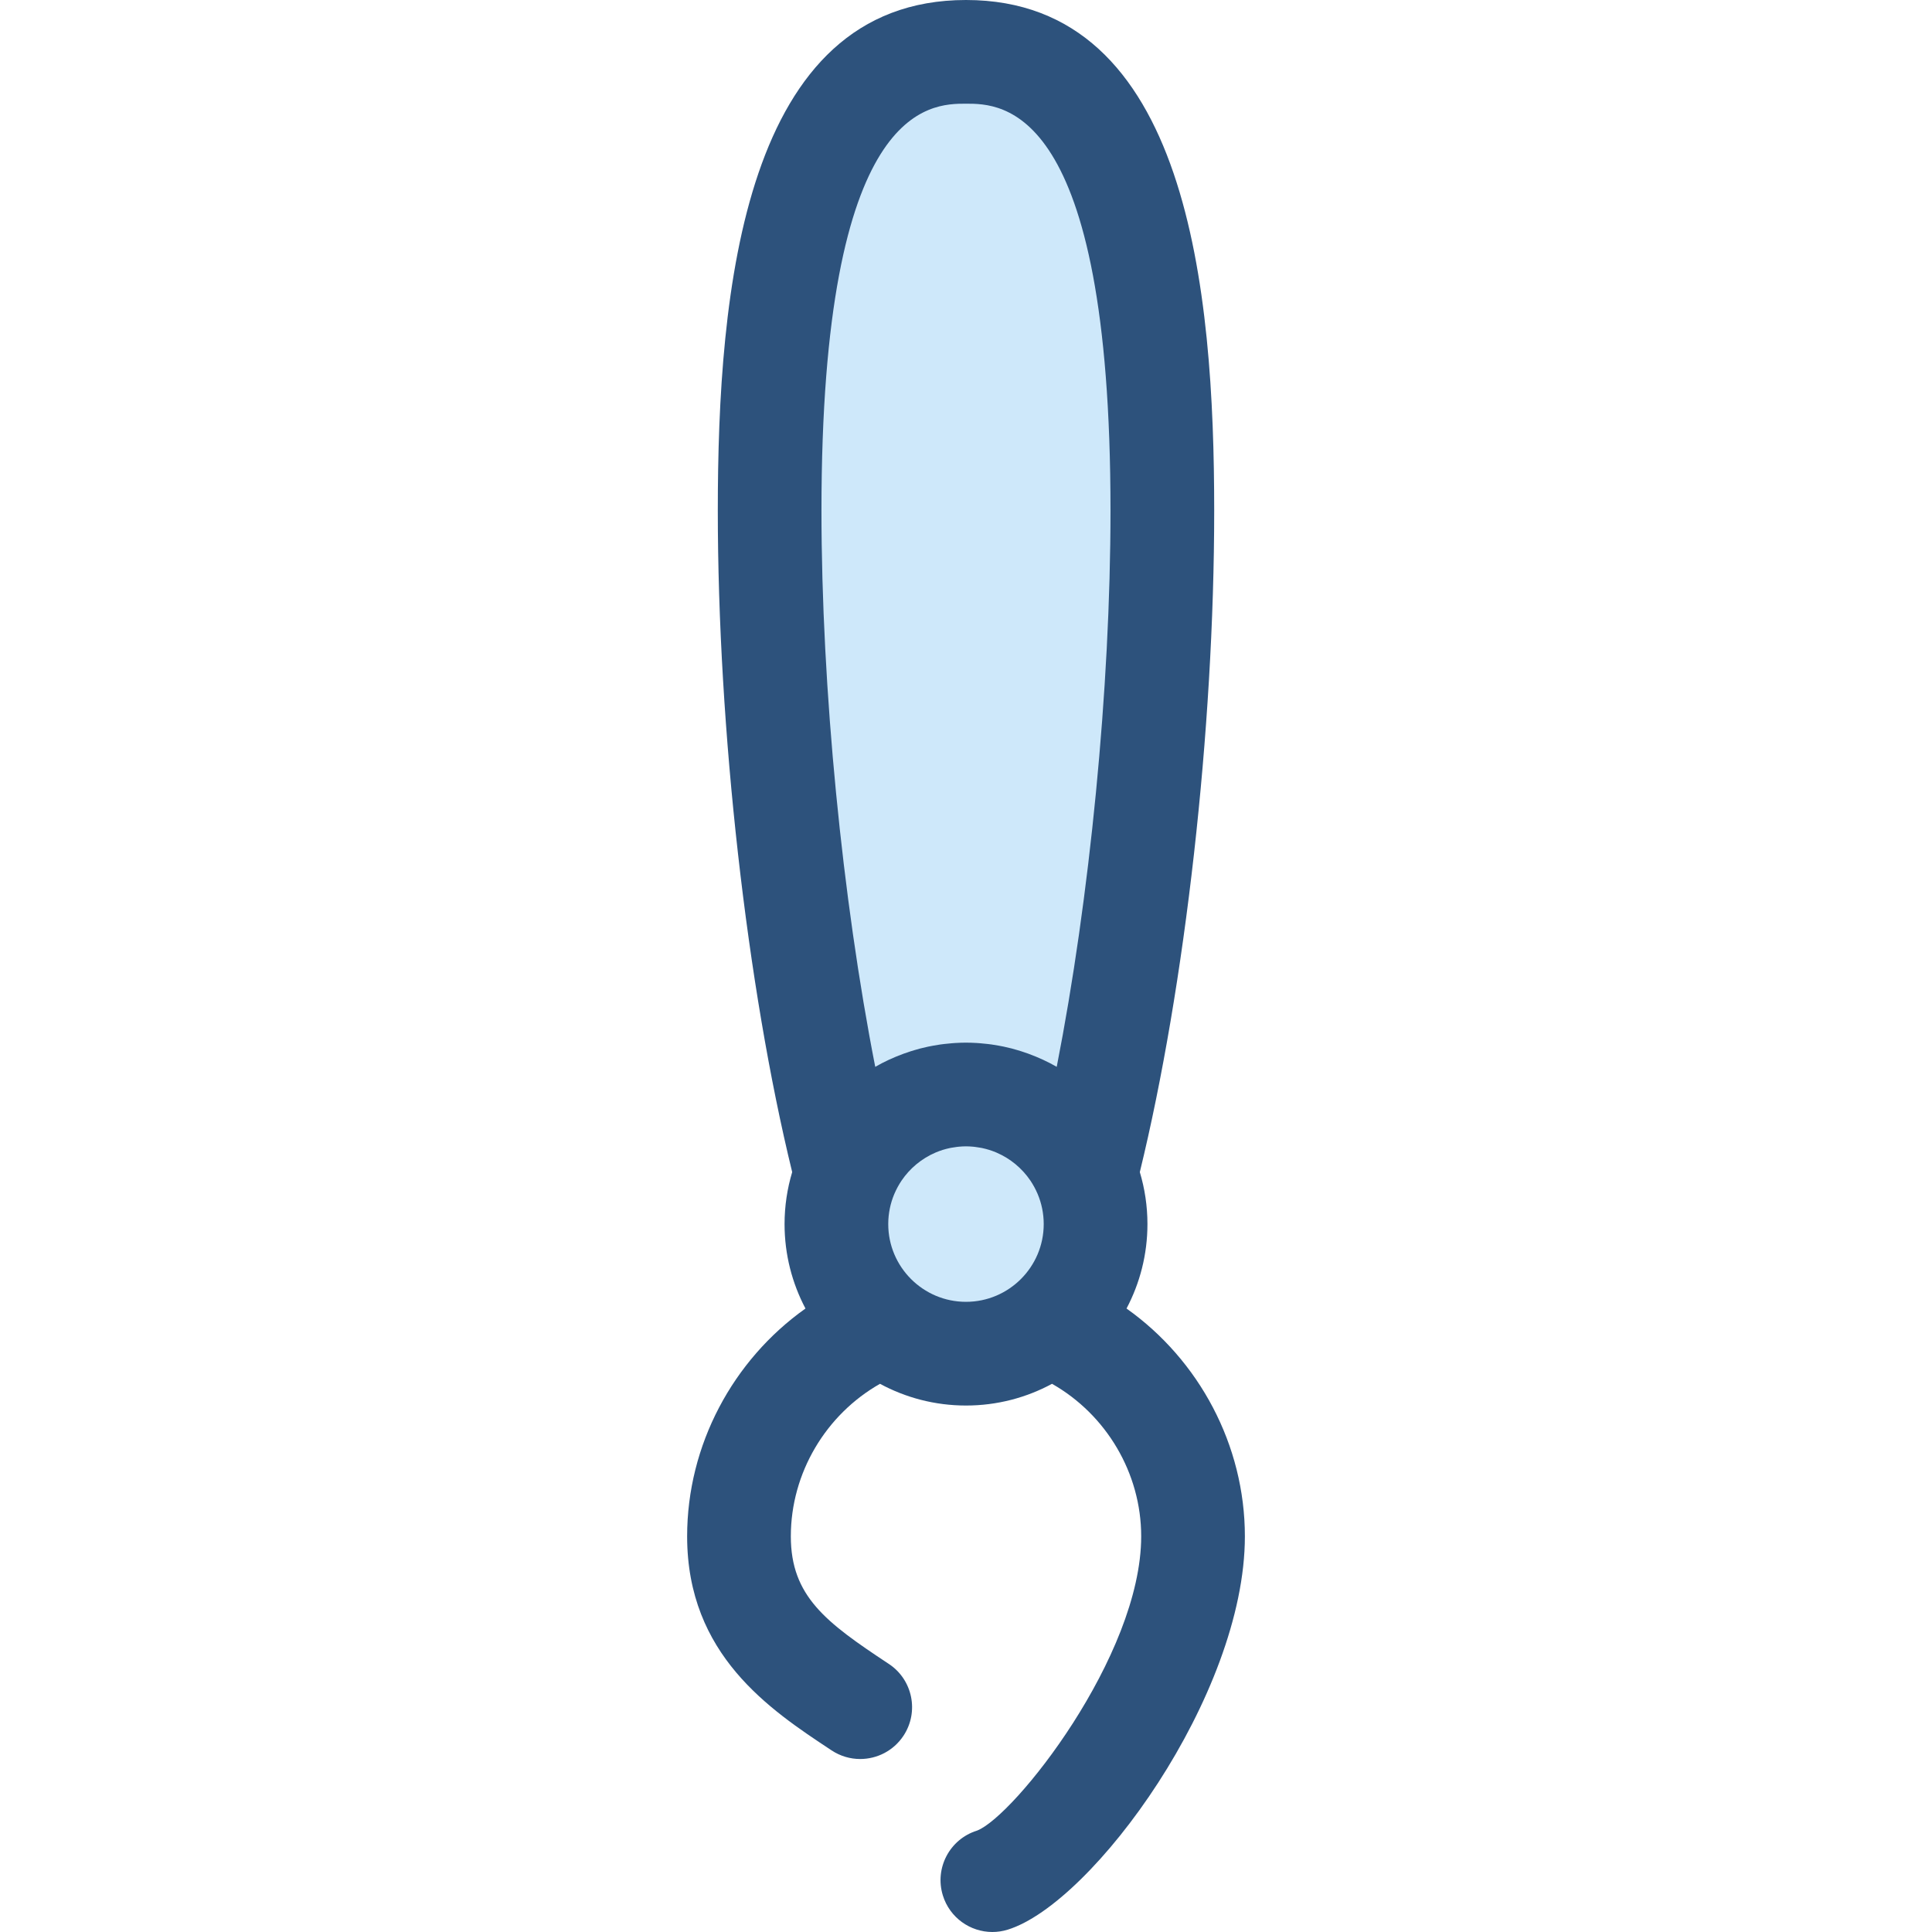 <?xml version="1.0" encoding="iso-8859-1"?>
<!-- Uploaded to: SVG Repo, www.svgrepo.com, Generator: SVG Repo Mixer Tools -->
<svg height="800px" width="800px" version="1.1" id="Layer_1" xmlns="http://www.w3.org/2000/svg" xmlns:xlink="http://www.w3.org/1999/xlink" 
	 viewBox="0 0 512.003 512.003" xml:space="preserve">
<g>
	<circle style="fill:#CEE8FA;" cx="255.997" cy="324.392" r="34.345"/>
	<path style="fill:#CEE8FA;" d="M256.001,290.054c14.318,0,26.585,8.764,31.741,21.219c12.341-48.453,20.293-118.628,20.293-175.978
		c0-98.176-23.297-121.554-52.035-121.554s-52.035,23.378-52.035,121.554c0,57.35,7.952,127.525,20.293,175.978
		C229.415,298.817,241.681,290.054,256.001,290.054z"/>
</g>
<path style="fill:#2D527C;" d="M298.543,346.773c3.532-6.688,5.543-14.3,5.543-22.375c0-4.79-0.713-9.414-2.022-13.782
	c12.011-49.162,19.712-117.379,19.712-175.321C321.775,77.215,314.956,0,256.001,0s-65.774,77.215-65.774,135.295
	c0,57.941,7.701,126.158,19.712,175.321c-1.309,4.369-2.022,8.993-2.022,13.782c0,8.075,2.01,15.686,5.543,22.375
	c-19.256,13.668-31.362,36.186-31.362,60.369c0,31.413,21.986,45.953,38.041,56.571l0.25,0.165c2.333,1.543,4.964,2.281,7.568,2.281
	c4.456,0,8.829-2.165,11.473-6.161c4.186-6.328,2.448-14.854-3.88-19.039l-0.251-0.165c-16.426-10.864-25.719-17.782-25.719-33.651
	c0-16.773,9.274-32.27,23.631-40.416c6.787,3.67,14.552,5.757,22.794,5.757c8.242,0,16.007-2.087,22.794-5.757
	c14.357,8.146,23.631,23.643,23.631,40.416c0,31.776-33.747,74.287-43.528,78c-7.222,2.255-11.265,9.927-9.037,17.161
	c1.819,5.905,7.254,9.699,13.127,9.699c1.34,0,2.703-0.199,4.049-0.613c22.534-6.943,62.868-62.15,62.868-104.245
	C329.905,382.959,317.799,360.441,298.543,346.773z M256.001,27.479c9.472,0,38.295,0,38.295,107.816
	c0,47.106-5.536,103.078-14.251,147.43c-2.336-1.346-4.799-2.477-7.345-3.416c-0.089-0.033-0.177-0.067-0.267-0.1
	c-0.6-0.217-1.205-0.422-1.816-0.616c-0.299-0.095-0.6-0.184-0.903-0.275c-0.526-0.157-1.051-0.313-1.584-0.451
	c-0.698-0.181-1.403-0.345-2.113-0.496c-0.414-0.087-0.83-0.165-1.248-0.242c-0.64-0.118-1.285-0.229-1.935-0.322
	c-0.344-0.049-0.69-0.091-1.036-0.132c-0.655-0.08-1.315-0.144-1.978-0.196c-0.305-0.025-0.61-0.052-0.916-0.07
	c-0.962-0.058-1.929-0.096-2.906-0.096c-0.977,0-1.944,0.038-2.906,0.096c-0.306,0.018-0.611,0.045-0.916,0.07
	c-0.664,0.052-1.323,0.117-1.979,0.196c-0.346,0.041-0.692,0.084-1.036,0.132c-0.65,0.092-1.293,0.203-1.935,0.322
	c-0.418,0.077-0.834,0.154-1.248,0.242c-0.71,0.151-1.415,0.315-2.113,0.496c-0.533,0.137-1.058,0.294-1.584,0.451
	c-0.301,0.089-0.603,0.179-0.903,0.275c-0.61,0.194-1.216,0.398-1.816,0.616c-0.089,0.033-0.177,0.067-0.267,0.1
	c-2.546,0.94-5.009,2.069-7.345,3.416c-8.715-44.35-14.251-100.324-14.251-147.43C217.706,27.479,246.529,27.479,256.001,27.479z
	 M235.395,324.397c0-2.825,0.573-5.518,1.606-7.972c0.027-0.066,0.06-0.129,0.089-0.195c0.224-0.517,0.467-1.024,0.731-1.517
	c0.052-0.096,0.106-0.192,0.158-0.287c0.289-0.519,0.594-1.029,0.925-1.52c0.007-0.01,0.012-0.021,0.019-0.03
	c2.212-3.267,5.338-5.867,9.005-7.435c0.034-0.014,0.069-0.029,0.103-0.044c1.176-0.495,2.409-0.879,3.684-1.15
	c0.135-0.029,0.271-0.051,0.405-0.076c0.482-0.092,0.97-0.166,1.463-0.224c0.172-0.021,0.343-0.043,0.517-0.058
	c0.627-0.058,1.257-0.096,1.897-0.096c0.64,0,1.272,0.038,1.897,0.096c0.173,0.016,0.345,0.038,0.517,0.058
	c0.493,0.058,0.981,0.132,1.463,0.224c0.135,0.026,0.272,0.048,0.405,0.076c1.274,0.271,2.507,0.655,3.684,1.15
	c0.034,0.015,0.069,0.03,0.104,0.045c3.667,1.568,6.791,4.167,9.004,7.433c0.007,0.01,0.012,0.021,0.019,0.03
	c0.331,0.49,0.636,1.002,0.925,1.52c0.052,0.096,0.107,0.191,0.158,0.287c0.264,0.493,0.507,0.999,0.73,1.514
	c0.029,0.067,0.063,0.132,0.091,0.201c1.033,2.454,1.606,5.147,1.606,7.97c0,11.363-9.244,20.605-20.605,20.605
	S235.395,335.76,235.395,324.397z"/>
</svg>
